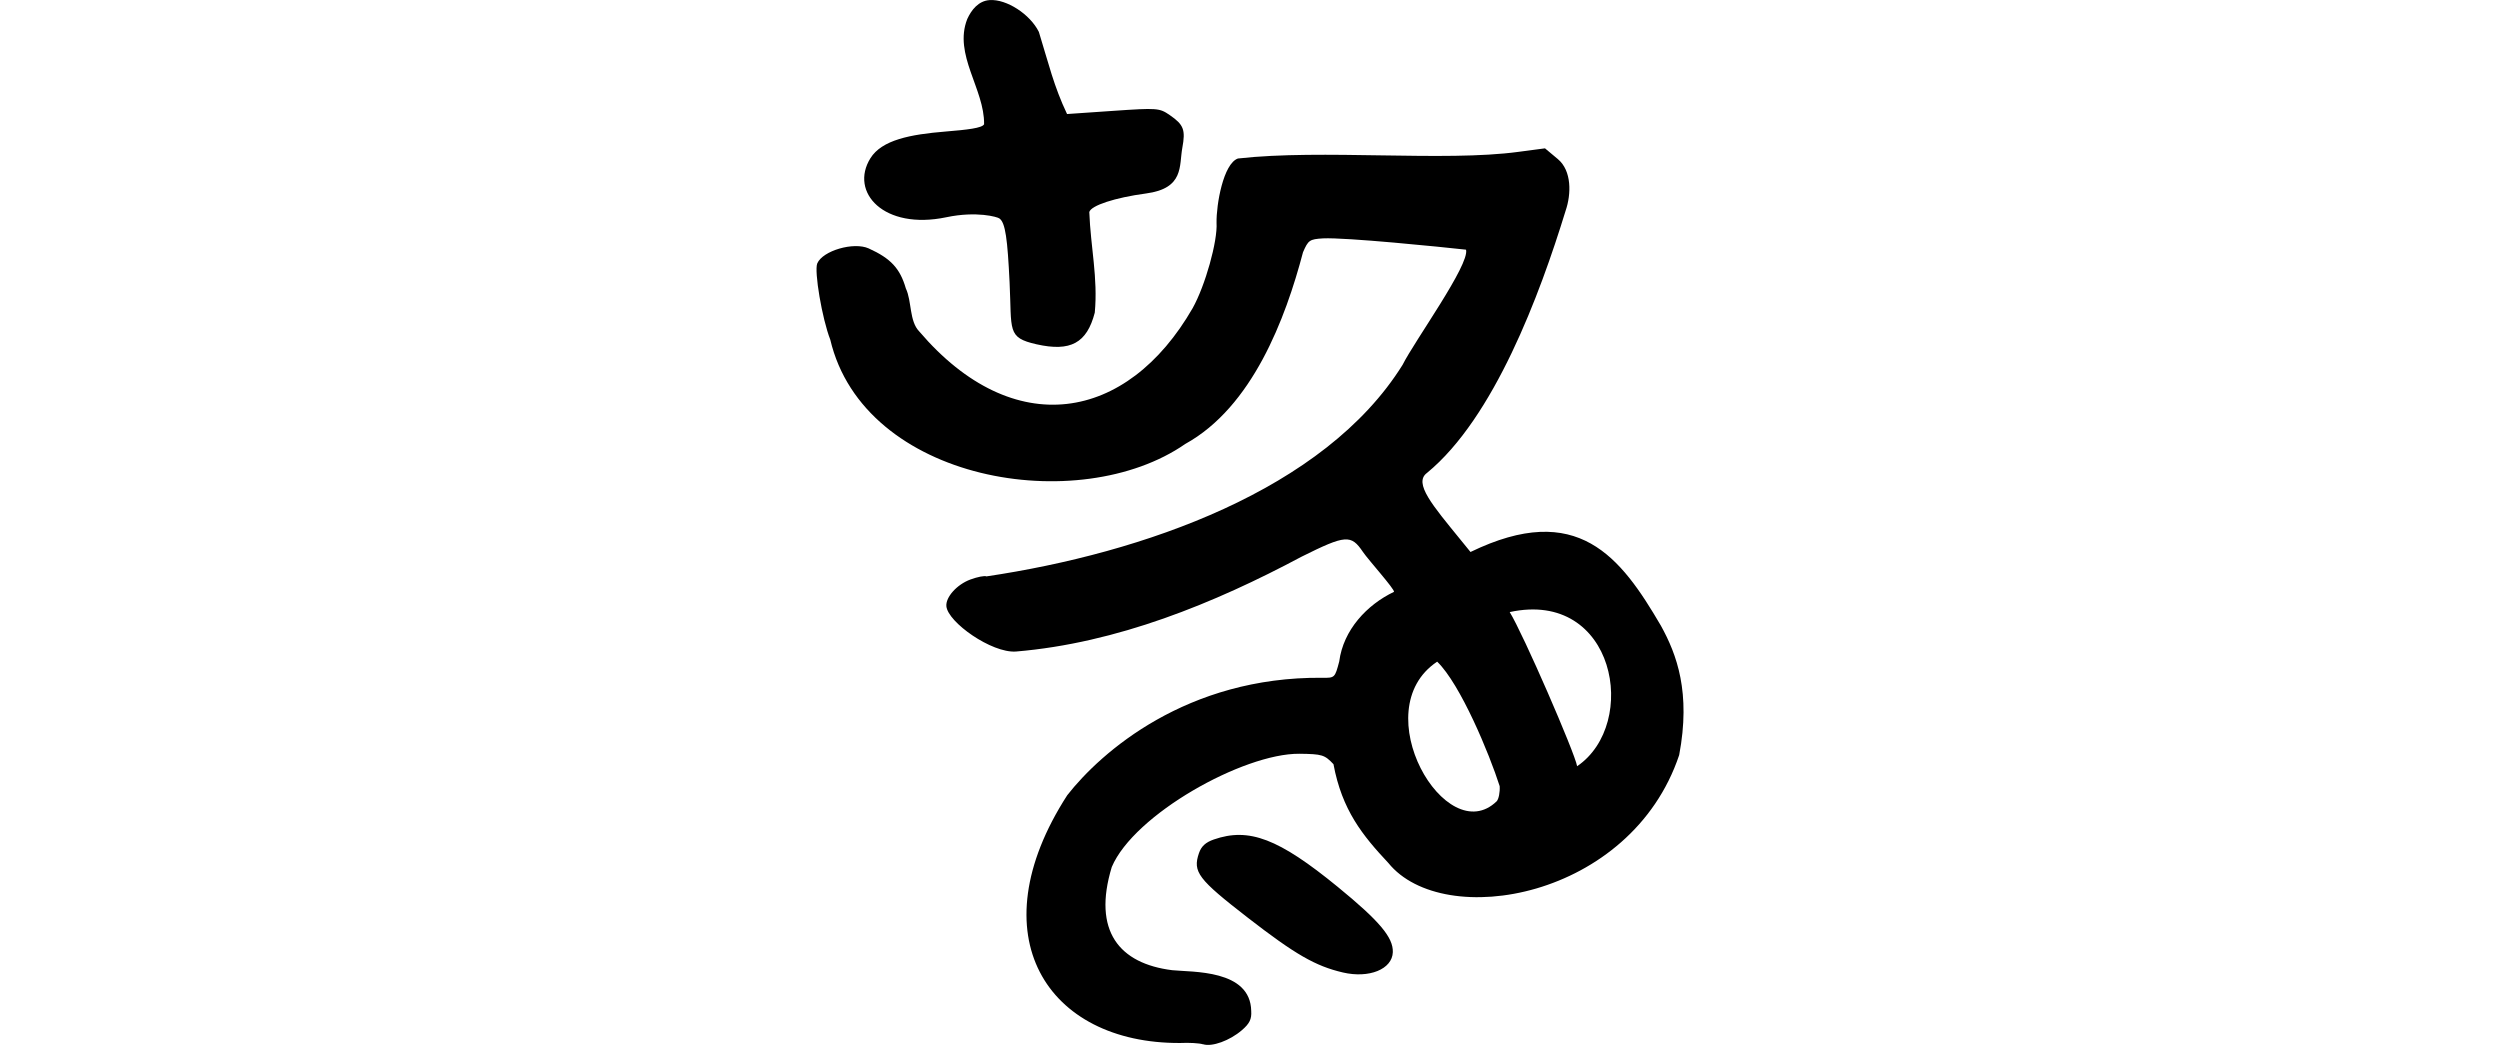 <?xml version="1.0" encoding="UTF-8" standalone="no"?>
<!-- Created with Inkscape (http://www.inkscape.org/) -->

<svg
   xmlns:dc="http://purl.org/dc/elements/1.1/"
   xmlns:cc="http://creativecommons.org/ns#"
   xmlns:rdf="http://www.w3.org/1999/02/22-rdf-syntax-ns#"
   xmlns:svg="http://www.w3.org/2000/svg"
   xmlns="http://www.w3.org/2000/svg"
   xmlns:sodipodi="http://sodipodi.sourceforge.net/DTD/sodipodi-0.dtd"
   xmlns:inkscape="http://www.inkscape.org/namespaces/inkscape"
   width="200"
   height="83.597"
   id="svg2"
   version="1.1"
   inkscape:version="0.48.1 r9760"
   sodipodi:docname="tact.svg">
  <defs
     id="defs4" />
  <sodipodi:namedview
     id="base"
     pagecolor="#ffffff"
     bordercolor="#666666"
     borderopacity="1.0"
     inkscape:pageopacity="0.0"
     inkscape:pageshadow="2"
     inkscape:zoom="1.4"
     inkscape:cx="2.6126811"
     inkscape:cy="29.428978"
     inkscape:document-units="px"
     inkscape:current-layer="layer1"
     showgrid="false"
     fit-margin-top="0"
     fit-margin-left="0"
     fit-margin-right="0"
     fit-margin-bottom="0"
     inkscape:window-width="1024"
     inkscape:window-height="691"
     inkscape:window-x="0"
     inkscape:window-y="24"
     inkscape:window-maximized="1"
     showguides="true"
     inkscape:guide-bbox="true" />
  <g
     inkscape:label="Layer 1"
     inkscape:groupmode="layer"
     id="layer1"
     transform="translate(697.825,-2048.331)">
    <path
       inkscape:connector-curvature="0"
       id="path4146"
       d="m -601.586,2131.875 c -0.291,-0.093 -1.114,-0.139 -1.827,-0.105 -10.649,0.054 -16.281,-8.592 -9.032,-19.822 2.708,-3.459 9.566,-9.493 20.4,-9.395 1.002,0.017 1.013,0 1.358,-1.304 0.327,-2.525 2.22,-4.541 4.381,-5.571 0.069,-0.202 -2.079,-2.59 -2.482,-3.189 -0.954,-1.413 -1.379,-1.38 -4.91,0.376 -6.994,3.734 -14.785,6.916 -22.856,7.589 -1.946,0.132 -5.448,-2.35 -5.562,-3.626 -0.065,-0.726 0.844,-1.737 1.918,-2.135 0.57,-0.211 1.149,-0.324 1.287,-0.251 12.536,-1.865 27.045,-6.906 33.29,-16.92 0.954,-1.911 5.379,-8.012 5.079,-9.217 -2.005,-0.222 -9.622,-0.992 -11.449,-0.904 -1.07,0.069 -1.175,0.141 -1.594,1.109 -1.401,5.313 -4.05,12.372 -9.418,15.336 -8.488,5.891 -25.715,3.039 -28.402,-8.347 -0.65,-1.657 -1.302,-5.492 -1.038,-6.1 0.443,-1.018 2.917,-1.736 4.115,-1.194 1.763,0.799 2.506,1.598 2.97,3.201 0.485,1.019 0.266,2.615 1.073,3.441 7.553,8.85 16.638,7.231 21.87,-1.862 1.01,-1.805 2.006,-5.364 1.913,-6.83 -0.024,-1.454 0.537,-4.726 1.709,-5.144 6.744,-0.763 16.5,0.276 22.459,-0.534 l 2.108,-0.279 1.029,0.861 c 1.116,0.934 1.079,2.795 0.62,4.13 -2.058,6.713 -5.729,16.575 -11.091,20.976 -1.1,0.81 0.463,2.613 2.679,5.338 l 0.803,0.987 c 8.577,-4.16 12.016,0.399 15.232,5.896 1.276,2.306 2.406,5.352 1.462,10.35 -3.859,11.514 -18.863,14.071 -23.265,8.634 -2.062,-2.2 -3.709,-4.229 -4.391,-7.904 -0.713,-0.754 -0.903,-0.812 -2.738,-0.834 -4.482,-0.028 -13.225,4.861 -14.999,9.061 -1.554,5.129 0.604,7.723 4.832,8.253 1.598,0.168 6.271,-0.078 6.325,3.271 0.041,0.645 -0.132,1 -0.746,1.528 -0.976,0.84 -2.394,1.353 -3.109,1.125 z m 23.5,-19.446 c 0.16,-0.182 0.265,-0.724 0.235,-1.205 -0.819,-2.572 -3.136,-8.16 -5,-9.961 -5.841,3.886 0.72,15.102 4.765,11.166 z m 1.037,-15.132 c 1.07,1.725 5.219,11.279 5.394,12.332 4.99,-3.394 3.07,-14.169 -5.394,-12.332 z m -13.351,28.83 c -2.194,-0.513 -3.807,-1.442 -7.586,-4.369 -4.001,-3.099 -4.435,-3.671 -3.923,-5.173 0.188,-0.55 0.532,-0.868 1.188,-1.095 2.818,-0.98 5.187,-0.075 9.91,3.787 3.339,2.73 4.451,4.048 4.412,5.227 -0.045,1.365 -1.896,2.116 -4.001,1.624 z m -24.506,-50.254 c -2.382,-0.537 -1.965,-1.093 -2.152,-4.947 -0.167,-3.454 -0.331,-4.784 -0.817,-5.12 -0.139,-0.116 -1.81,-0.607 -4.243,-0.096 -5.005,1.05 -7.759,-2.006 -6.077,-4.716 0.917,-1.477 3.209,-1.911 6.02,-2.141 1.734,-0.142 2.93,-0.276 3.077,-0.584 0.041,-2.81 -2.469,-5.576 -1.345,-8.42 0.326,-0.715 0.889,-1.454 1.796,-1.512 1.351,-0.087 3.228,1.13 3.931,2.546 0.788,2.553 1.194,4.333 2.255,6.57 l 3.68,-0.253 c 3.548,-0.244 3.711,-0.231 4.541,0.341 1.112,0.767 1.268,1.175 1.001,2.617 -0.267,1.443 0.163,3.241 -2.904,3.651 -2.476,0.331 -4.399,0.961 -4.538,1.484 0.107,2.823 0.698,5.272 0.438,8.049 -0.633,2.438 -1.938,3.146 -4.664,2.531 z"
       style="fill:#000000"
       sodipodi:nodetypes="ccccccsccccccccccccscccccccsccscccccccccsccccccccssssssscscsssccsccccsscccc" />
  </g>
</svg>
